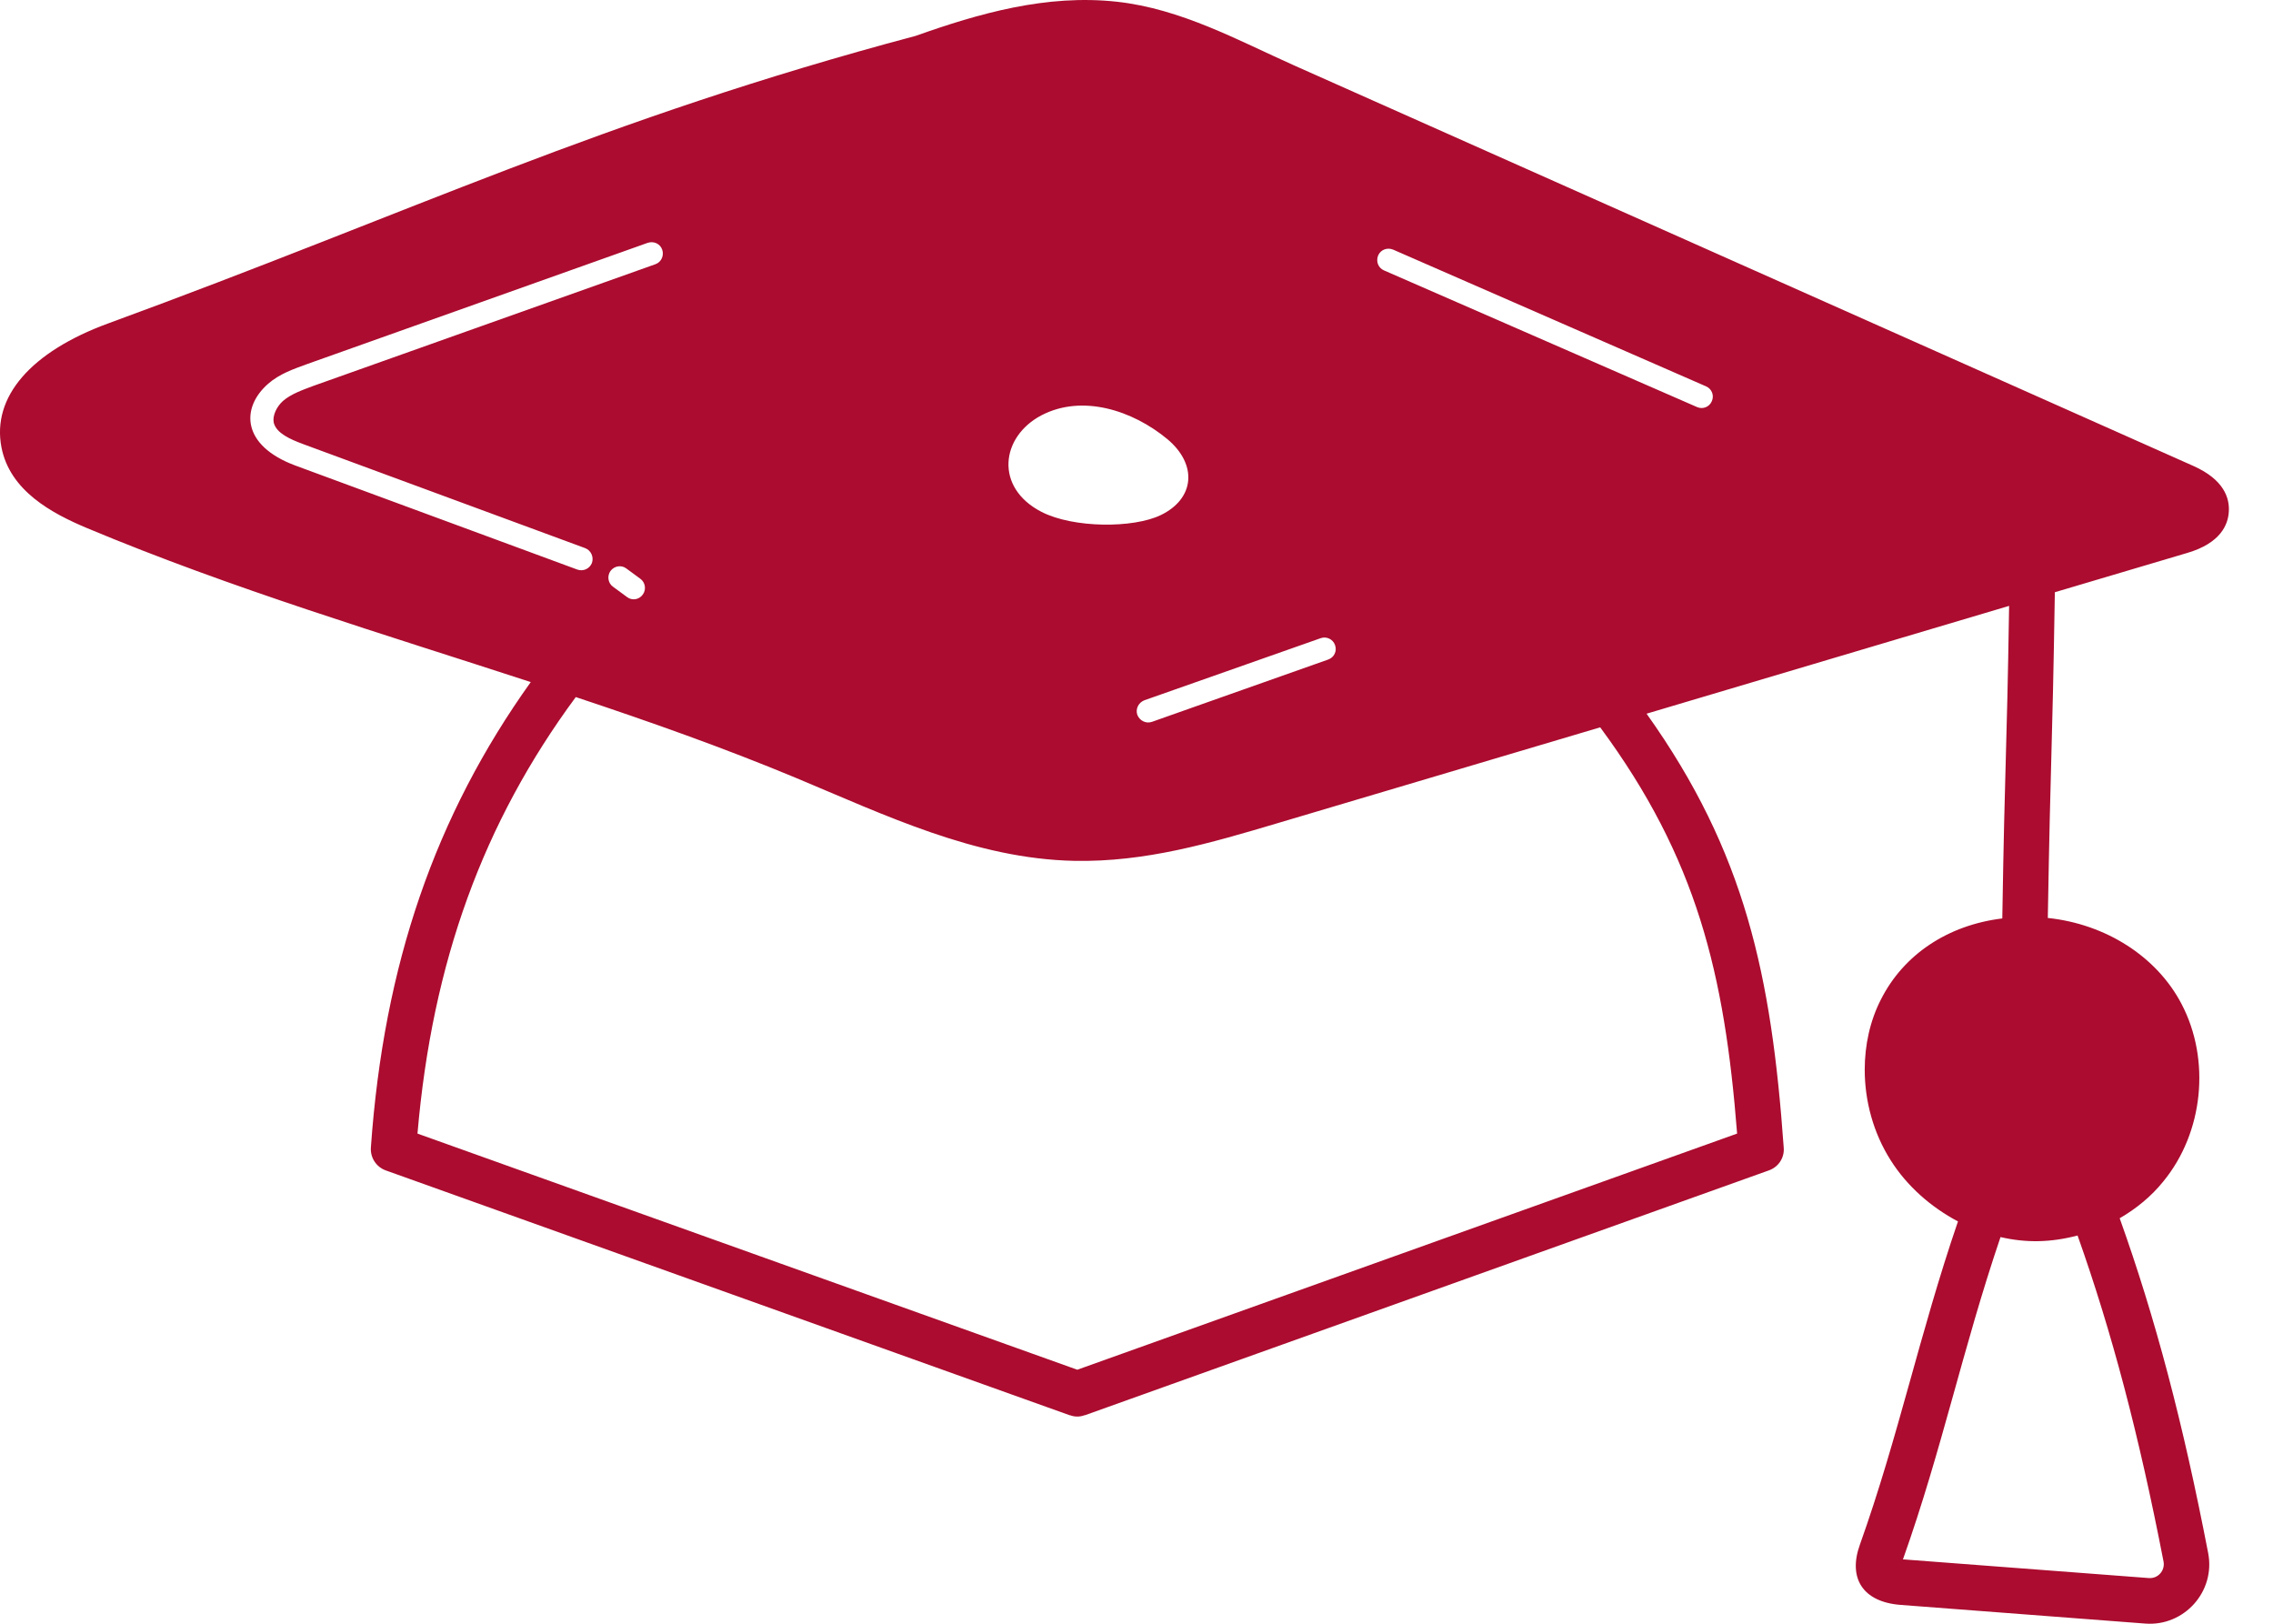 <svg width="42" height="30" viewBox="0 0 42 30" fill="none" xmlns="http://www.w3.org/2000/svg">
<path d="M40.419 10.215C41.029 10.034 41.172 9.698 41.184 9.446C41.197 9.202 41.096 8.862 40.529 8.609L23.911 1.208C22.877 0.746 21.823 0.162 20.637 0.032C19.335 -0.111 18.082 0.25 16.922 0.662C11.085 2.217 7.664 3.902 2.003 5.974C0.565 6.5 -0.153 7.336 0.027 8.265C0.183 9.068 0.956 9.484 1.608 9.757C4.285 10.879 7.105 11.719 9.807 12.602C8.042 15.073 7.092 17.817 6.853 21.201C6.84 21.39 6.953 21.562 7.13 21.625L19.763 26.147H19.771C19.814 26.164 19.86 26.172 19.906 26.172C19.952 26.172 19.998 26.164 20.04 26.147H20.049L32.682 21.625C32.863 21.562 32.976 21.39 32.959 21.201C32.732 18.023 32.249 15.746 30.425 13.186L37.124 11.194C37.078 14.098 37.048 13.926 36.998 16.969C35.998 17.09 35.174 17.633 34.754 18.469C34.552 18.864 34.456 19.314 34.456 19.763C34.456 20.343 34.615 20.932 34.935 21.436C35.237 21.915 35.679 22.302 36.179 22.567C35.468 24.643 35.082 26.534 34.367 28.538C34.145 29.152 34.414 29.598 35.12 29.652L39.642 29.997C40.356 30.051 40.94 29.408 40.802 28.694C40.335 26.277 39.827 24.353 39.167 22.508C39.474 22.331 39.751 22.104 39.974 21.827C40.713 20.927 40.852 19.583 40.31 18.549C39.856 17.679 38.919 17.074 37.839 16.96C37.893 13.804 37.919 14.052 37.969 10.942L40.419 10.215ZM24.403 11.791C24.508 11.753 24.63 11.808 24.668 11.917C24.71 12.03 24.651 12.148 24.541 12.186L21.285 13.337C21.175 13.375 21.058 13.316 21.015 13.207C20.978 13.098 21.037 12.98 21.146 12.938L24.403 11.791ZM19.246 7.672C19.998 7.281 20.927 7.58 21.57 8.113C22.133 8.584 22.075 9.215 21.448 9.517C20.944 9.761 19.839 9.761 19.246 9.458C18.372 9.009 18.49 8.067 19.246 7.672ZM5.457 8.601C4.461 8.231 4.449 7.534 4.953 7.092C5.163 6.907 5.424 6.819 5.651 6.735L11.967 4.487C12.081 4.449 12.198 4.503 12.236 4.613C12.274 4.722 12.219 4.844 12.11 4.882L5.789 7.13C5.588 7.206 5.382 7.277 5.23 7.407C5.121 7.504 5.024 7.676 5.062 7.823C5.117 8.004 5.352 8.113 5.604 8.206L10.812 10.127C10.921 10.169 10.975 10.29 10.938 10.4C10.896 10.509 10.774 10.564 10.664 10.522L5.457 8.601ZM11.875 10.988C11.807 11.081 11.677 11.102 11.585 11.03L11.328 10.841C11.232 10.774 11.215 10.639 11.282 10.547C11.354 10.454 11.484 10.433 11.576 10.505L11.833 10.694C11.925 10.761 11.946 10.896 11.875 10.988ZM32.098 20.944L19.906 25.307L7.714 20.944C7.987 17.775 8.929 15.195 10.639 12.879C12.005 13.333 13.371 13.816 14.695 14.367C16.367 15.065 18.023 15.867 19.851 15.905C21.163 15.93 22.352 15.582 23.613 15.207L29.568 13.438C31.354 15.855 31.867 17.99 32.098 20.944ZM31.631 7.412C31.585 7.521 31.463 7.567 31.358 7.521L25.571 4.995C25.466 4.949 25.42 4.827 25.466 4.718C25.512 4.613 25.634 4.566 25.744 4.613L31.526 7.139C31.631 7.185 31.678 7.307 31.631 7.412ZM39.978 28.854C40.007 29.017 39.877 29.169 39.705 29.156L35.183 28.812H35.162C35.889 26.765 36.259 24.937 36.965 22.856C37.44 22.966 37.894 22.957 38.389 22.827C39.024 24.617 39.52 26.496 39.978 28.854Z" fill="#AB0C2F"/>
</svg>
